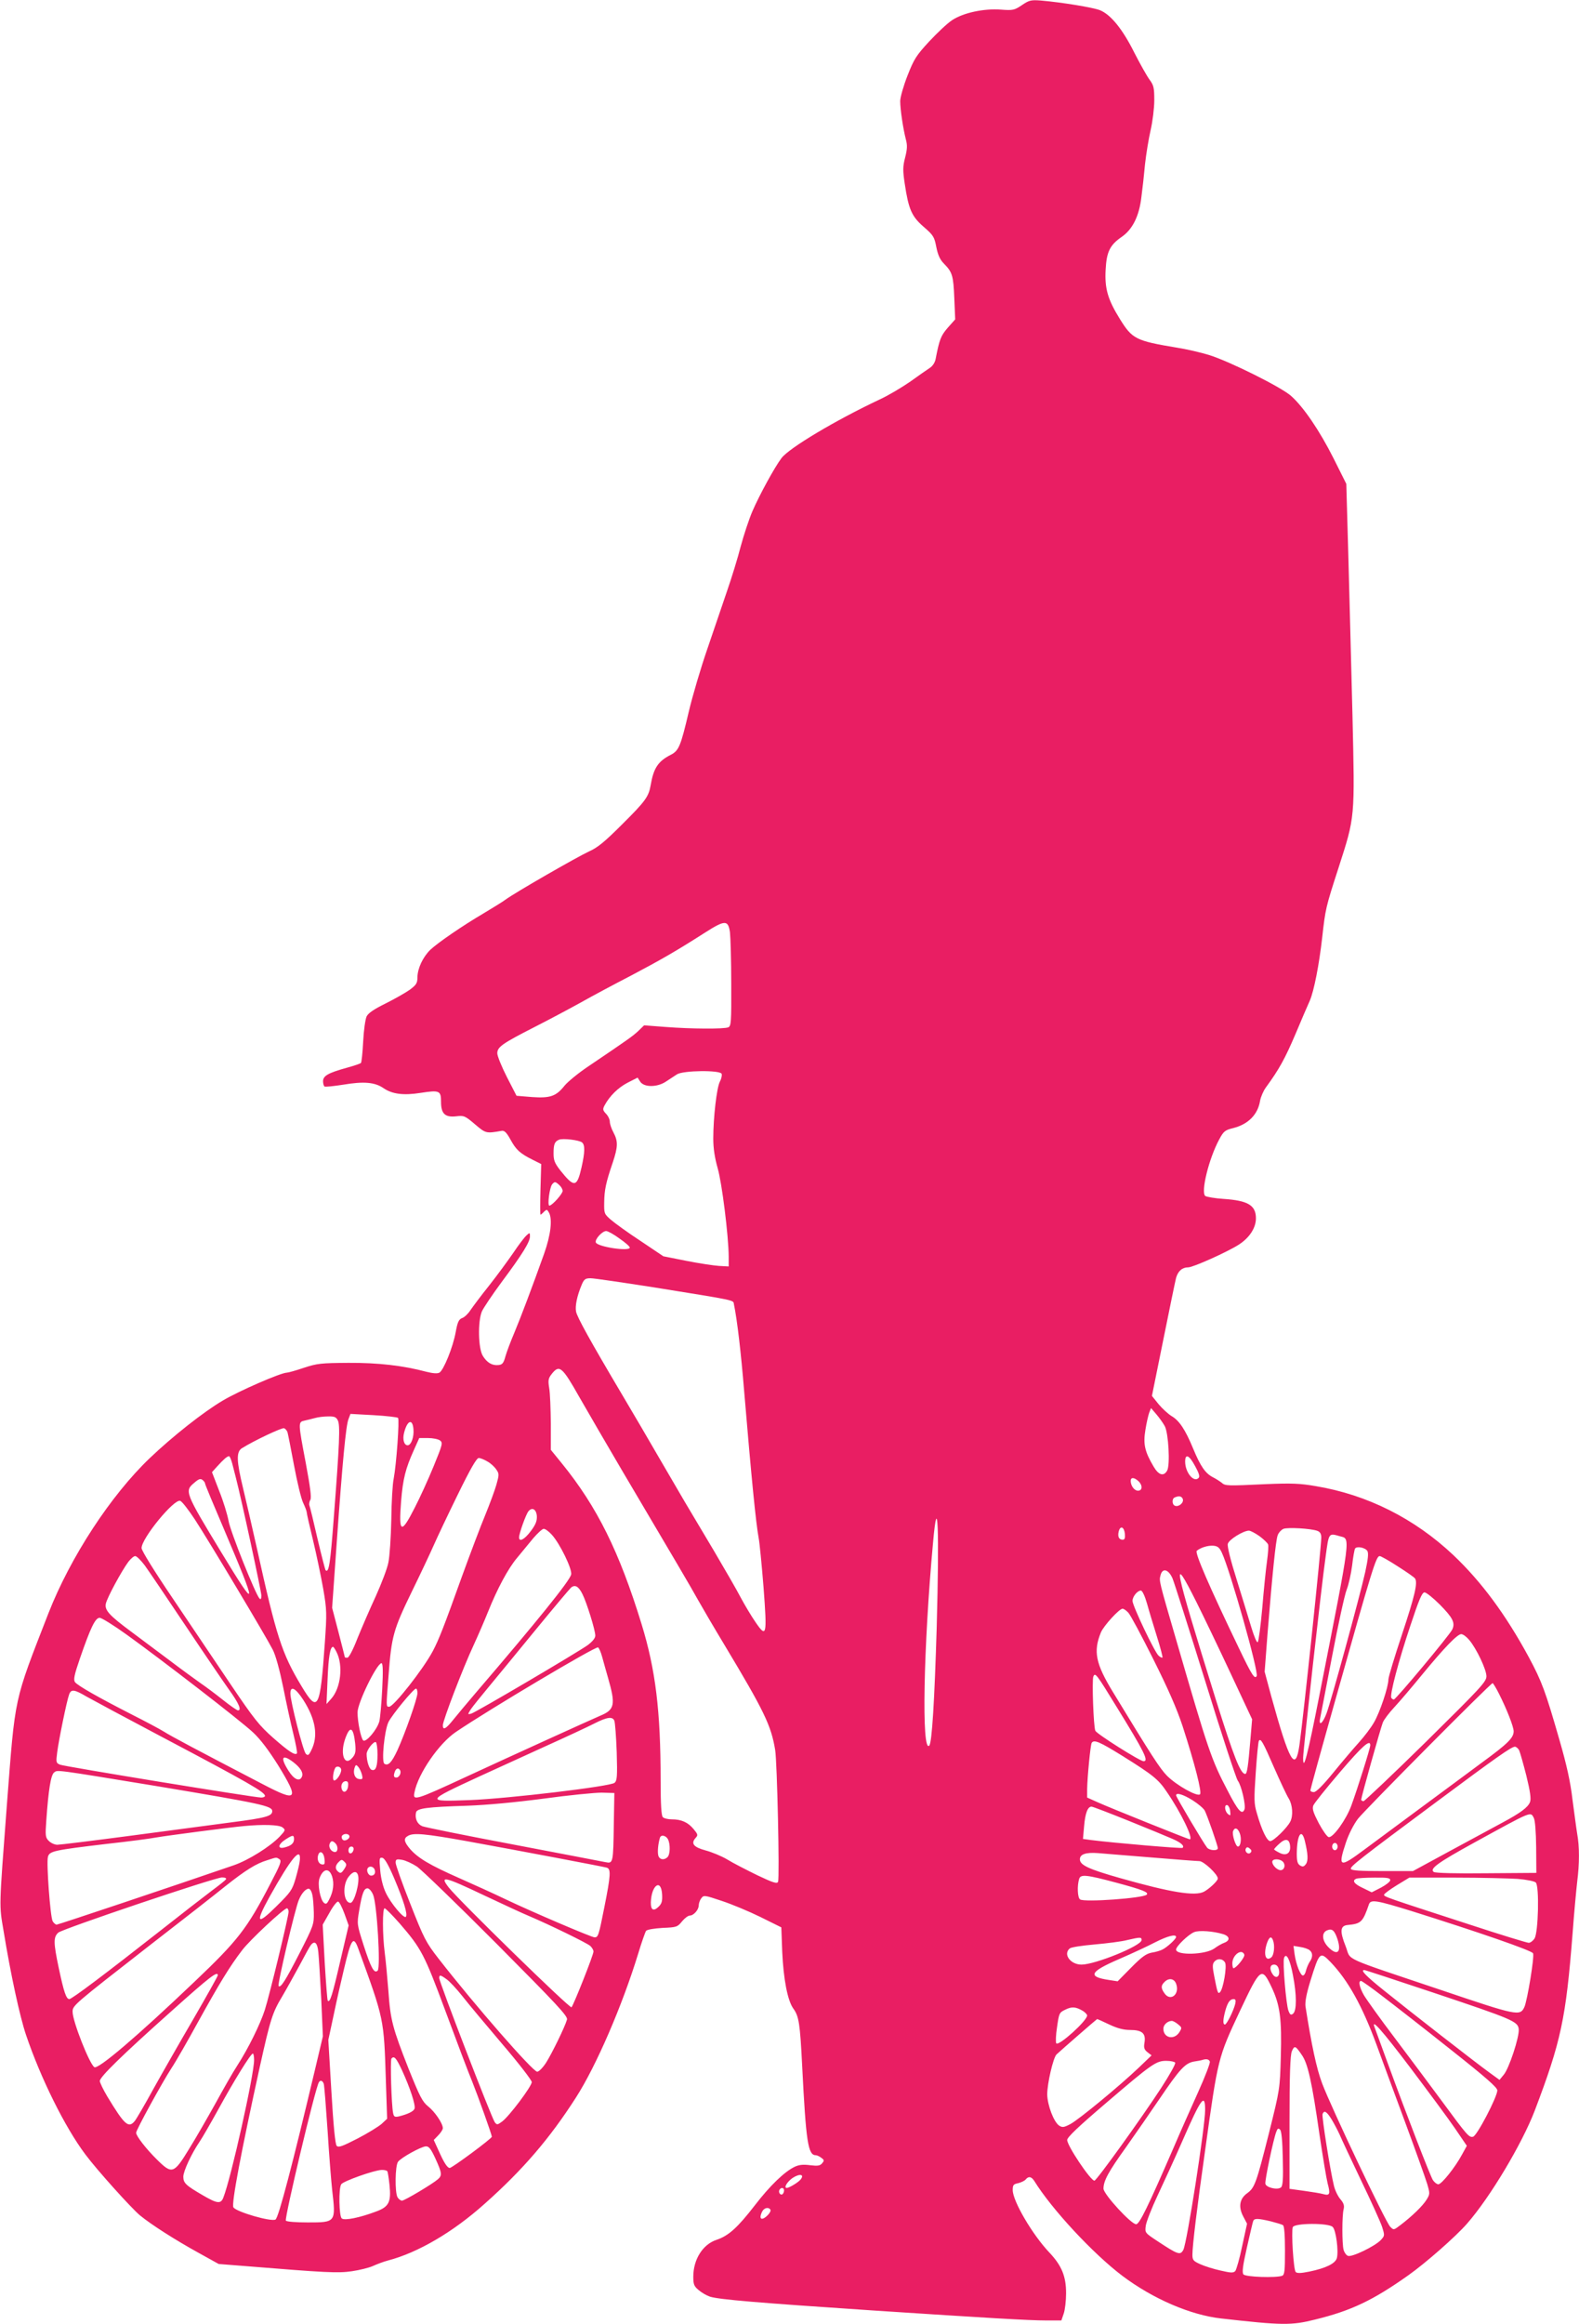 <?xml version="1.0" standalone="no"?>
<!DOCTYPE svg PUBLIC "-//W3C//DTD SVG 20010904//EN"
 "http://www.w3.org/TR/2001/REC-SVG-20010904/DTD/svg10.dtd">
<svg version="1.0" xmlns="http://www.w3.org/2000/svg"
 width="870pt" height="1280pt" viewBox="0 0 870 1280"
 preserveAspectRatio="xMidYMid meet">
<g transform="translate(0,1280) scale(0.1,-0.1)"
fill="#e91e63" stroke="none">
<path d="M5631 12772 c-42 -28 -49 -30 -116 -25 -94 7 -207 -17 -269 -58 -26
-17 -82 -70 -126 -117 -72 -78 -84 -97 -120 -189 -22 -56 -40 -119 -40 -140 0
-46 16 -152 31 -210 9 -33 8 -54 -4 -101 -13 -50 -13 -71 -2 -144 21 -140 38
-180 104 -237 54 -47 59 -55 70 -112 9 -45 21 -70 42 -91 46 -47 52 -65 57
-190 l5 -117 -41 -46 c-38 -44 -46 -64 -67 -173 -4 -20 -17 -39 -33 -49 -15
-10 -63 -43 -107 -75 -45 -31 -120 -76 -168 -98 -242 -114 -499 -267 -541
-323 -38 -50 -122 -204 -160 -292 -19 -44 -48 -132 -65 -195 -16 -63 -50 -173
-75 -245 -24 -71 -73 -215 -109 -320 -36 -104 -82 -260 -102 -345 -44 -188
-55 -214 -97 -236 -72 -36 -97 -74 -113 -169 -11 -63 -29 -88 -158 -216 -96
-96 -135 -128 -183 -149 -65 -30 -408 -227 -459 -265 -16 -12 -70 -45 -120
-75 -114 -67 -250 -160 -294 -201 -41 -40 -70 -102 -71 -151 0 -33 -6 -42 -42
-69 -24 -17 -84 -51 -134 -76 -65 -32 -95 -53 -104 -71 -7 -15 -16 -77 -19
-139 -3 -61 -9 -114 -12 -117 -3 -4 -39 -16 -79 -27 -101 -28 -130 -44 -130
-74 0 -13 4 -26 8 -29 5 -3 51 2 103 10 113 19 174 14 222 -19 48 -33 110 -41
205 -26 104 16 112 12 112 -49 0 -66 22 -87 84 -80 42 5 48 3 103 -44 60 -51
61 -51 148 -36 14 2 26 -9 47 -47 31 -57 52 -77 122 -112 l48 -24 -4 -140 c-2
-76 -2 -139 0 -139 2 0 11 7 19 16 15 14 17 14 27 -3 21 -36 11 -124 -26 -228
-65 -182 -128 -349 -164 -435 -20 -47 -42 -105 -49 -130 -10 -37 -17 -46 -38
-48 -35 -4 -64 13 -87 51 -25 41 -28 188 -5 244 9 20 58 93 109 162 114 153
156 221 156 251 0 22 -1 23 -20 5 -11 -10 -43 -52 -71 -94 -29 -42 -88 -123
-133 -180 -45 -56 -91 -118 -104 -137 -12 -19 -33 -39 -45 -43 -19 -7 -26 -22
-36 -77 -15 -84 -67 -211 -90 -224 -12 -6 -36 -4 -72 5 -128 34 -265 50 -429
49 -151 -1 -172 -3 -245 -27 -44 -15 -87 -27 -95 -27 -34 -1 -262 -100 -353
-154 -105 -62 -274 -195 -401 -316 -216 -206 -438 -546 -559 -855 -193 -496
-182 -447 -229 -1055 -44 -581 -43 -548 -18 -696 39 -238 89 -469 123 -570 81
-240 215 -510 327 -659 63 -85 255 -298 301 -336 62 -51 195 -136 324 -207
l110 -61 140 -11 c455 -37 516 -40 593 -29 42 6 95 19 117 29 22 10 59 24 82
30 165 43 359 156 535 314 209 186 356 357 501 583 112 174 256 508 343 792
19 63 39 120 44 127 7 7 44 13 91 16 77 3 82 5 107 36 15 18 34 32 43 32 21 0
49 32 49 56 0 11 6 29 14 39 13 18 17 18 112 -14 55 -18 151 -58 214 -89 l115
-57 5 -135 c7 -150 29 -267 61 -312 31 -43 37 -80 49 -318 21 -417 32 -490 75
-490 6 0 20 -6 30 -14 17 -12 17 -16 5 -30 -11 -14 -24 -16 -66 -11 -38 5 -61
3 -86 -9 -56 -27 -136 -104 -219 -212 -95 -123 -145 -168 -211 -190 -76 -25
-128 -108 -128 -203 0 -42 4 -53 30 -74 16 -14 44 -30 62 -36 53 -16 254 -33
898 -76 623 -41 861 -55 952 -55 l86 0 13 38 c7 20 13 71 13 112 0 93 -24 152
-92 224 -94 99 -202 284 -202 344 0 28 4 33 30 38 16 4 35 13 41 20 16 20 32
17 48 -8 95 -154 323 -400 486 -523 168 -126 374 -215 543 -234 336 -38 387
-39 518 -6 200 49 319 106 514 244 96 68 261 213 323 284 128 146 303 440 373
622 145 382 172 506 209 980 8 110 20 236 25 280 13 101 13 196 0 266 -5 30
-16 115 -26 189 -11 96 -32 190 -71 325 -78 271 -97 323 -170 459 -127 234
-260 414 -415 561 -214 202 -475 333 -758 380 -86 15 -134 17 -275 11 -215
-10 -224 -10 -244 8 -9 7 -30 21 -48 30 -41 21 -68 59 -109 158 -43 104 -76
154 -119 179 -18 11 -50 40 -71 65 l-37 46 62 306 c34 169 66 324 71 344 11
38 34 58 67 58 27 0 214 84 277 124 60 38 96 93 96 146 0 72 -44 98 -179 107
-47 3 -92 11 -100 16 -26 21 20 207 77 312 24 45 32 51 77 62 83 21 136 75
148 151 4 21 18 54 32 73 73 100 105 158 163 294 35 83 70 165 79 184 23 54
51 196 68 346 18 160 19 166 90 385 92 286 90 268 77 840 -7 272 -17 671 -23
885 l-11 390 -70 140 c-77 153 -166 284 -235 345 -56 49 -339 190 -452 225
-46 14 -124 32 -175 40 -229 38 -247 48 -315 157 -67 108 -85 168 -79 273 5
97 23 135 88 180 60 41 97 115 109 220 6 44 15 125 20 181 6 55 20 140 31 188
11 48 20 122 20 164 0 68 -3 82 -26 113 -14 19 -52 86 -84 149 -65 130 -130
210 -190 234 -39 15 -209 43 -325 53 -54 4 -64 2 -104 -25z m-1609 -5107 c3
-27 7 -155 7 -283 1 -213 -1 -233 -16 -240 -25 -10 -204 -9 -346 2 l-118 9
-32 -31 c-31 -29 -55 -46 -274 -194 -57 -38 -116 -87 -133 -108 -46 -58 -79
-69 -179 -62 l-85 7 -53 103 c-29 57 -53 116 -53 131 0 35 28 54 206 145 71
36 184 96 251 133 67 38 193 105 280 150 159 84 244 132 408 237 110 70 127
70 137 1z m-46 -779 c3 -8 -1 -27 -10 -44 -17 -33 -36 -196 -36 -313 0 -54 8
-105 24 -162 24 -82 60 -373 61 -487 l0 -55 -54 3 c-29 2 -110 14 -180 28
l-126 25 -125 84 c-69 45 -142 98 -164 117 -37 32 -38 35 -37 96 1 68 9 108
47 219 29 87 30 117 4 166 -11 20 -20 47 -20 59 0 12 -9 32 -21 44 -18 19 -19
25 -8 46 28 52 75 98 127 125 l55 28 15 -23 c21 -31 93 -31 141 1 20 13 47 31
61 40 34 22 238 24 246 3z m-769 -378 c17 -14 16 -54 -3 -138 -25 -110 -40
-112 -116 -17 -32 41 -38 56 -38 95 0 50 6 65 30 75 21 9 112 -2 127 -15z
m-125 -235 c10 -9 18 -23 18 -32 0 -16 -58 -81 -73 -81 -12 0 1 100 15 117 14
17 18 16 40 -4z m331 -294 c32 -22 57 -44 57 -50 0 -23 -178 4 -187 28 -7 17
35 63 57 63 9 0 42 -18 73 -41z m189 -269 c466 -75 437 -69 442 -94 18 -87 39
-268 56 -476 40 -477 65 -730 80 -810 5 -25 17 -147 27 -272 20 -267 17 -282
-45 -191 -22 32 -58 92 -80 133 -21 41 -89 158 -149 260 -61 102 -132 222
-159 267 -27 46 -91 156 -143 245 -52 90 -142 244 -201 343 -182 307 -249 429
-256 461 -6 31 5 86 31 148 13 31 20 36 49 36 19 0 175 -23 348 -50z m-409
-606 c49 -86 153 -264 231 -397 311 -526 381 -645 421 -717 23 -41 89 -154
147 -250 218 -363 257 -443 279 -578 11 -65 25 -703 16 -726 -5 -12 -26 -6
-114 36 -59 29 -134 67 -166 87 -32 19 -86 41 -120 50 -66 18 -82 38 -54 69
14 15 12 20 -12 49 -31 37 -67 53 -120 53 -20 0 -42 5 -49 12 -8 8 -12 68 -12
202 0 384 -28 610 -105 861 -123 400 -245 646 -439 885 l-61 75 0 145 c-1 80
-4 168 -9 195 -7 43 -5 54 14 78 42 53 57 41 153 -129z m3225 -159 c20 -38 30
-212 13 -244 -19 -34 -47 -26 -75 22 -49 83 -58 124 -45 202 6 39 16 81 21 95
l10 25 30 -35 c16 -19 37 -48 46 -65z m-4225 46 c9 -9 -9 -257 -24 -336 -6
-27 -12 -129 -13 -225 -2 -96 -9 -202 -16 -235 -6 -33 -38 -116 -69 -185 -32
-69 -77 -173 -101 -232 -25 -65 -48 -108 -56 -108 -8 0 -14 1 -14 3 0 2 -16
64 -35 138 l-35 134 25 355 c32 450 51 649 65 684 l11 29 127 -7 c70 -4 131
-11 135 -15z m-332 -13 c14 -26 10 -124 -22 -538 -19 -252 -27 -305 -45 -288
-3 4 -23 82 -45 175 -21 92 -41 174 -44 181 -3 7 -1 22 5 32 7 12 -1 72 -25
201 -43 227 -43 227 -7 235 15 3 41 10 57 14 17 5 49 9 72 9 34 1 45 -3 54
-21z m417 -49 c4 -44 -13 -89 -32 -89 -19 0 -29 31 -20 67 17 70 47 83 52 22z
m-694 -17 c3 -10 19 -91 36 -182 17 -91 39 -183 50 -206 11 -23 20 -47 20 -53
0 -7 16 -77 35 -155 19 -79 44 -199 56 -267 20 -116 20 -135 9 -294 -26 -371
-38 -393 -129 -241 -108 179 -138 272 -246 761 -26 116 -60 264 -76 330 -36
149 -38 199 -6 219 69 43 220 114 232 110 8 -3 16 -13 19 -22z m840 -45 c17
-13 15 -21 -35 -143 -29 -71 -76 -174 -104 -228 -75 -148 -89 -141 -75 36 10
124 25 181 70 281 l30 67 48 0 c27 0 56 -6 66 -13z m-1144 -129 c6 -24 15 -59
20 -78 31 -119 140 -625 140 -647 0 -19 -3 -24 -10 -17 -22 22 -162 372 -171
429 -6 33 -28 106 -51 163 l-40 104 28 31 c36 40 56 57 66 57 4 0 12 -19 18
-42z m5305 -13 c21 -38 27 -57 19 -65 -27 -27 -74 31 -74 90 0 46 22 37 55
-25z m-3898 25 c18 -10 39 -30 48 -44 16 -23 15 -29 0 -83 -9 -32 -37 -107
-61 -166 -25 -60 -83 -213 -129 -340 -100 -279 -127 -347 -160 -410 -53 -100
-216 -307 -241 -307 -17 0 -17 -2 -3 174 16 214 27 252 127 458 49 100 104
217 122 258 18 41 77 166 132 278 71 145 104 202 116 202 9 0 31 -9 49 -20z
m-1557 -121 c0 -5 47 -118 104 -251 187 -440 186 -458 -12 -132 -205 338 -206
342 -151 388 24 21 34 24 45 15 8 -6 14 -15 14 -20z m5142 14 c24 -22 24 -53
-2 -53 -20 0 -40 27 -40 54 0 21 19 20 42 -1z m245 -99 c7 -20 -22 -45 -43
-37 -17 6 -18 40 -1 46 23 10 38 7 44 -9z m-5443 -113 c76 -116 393 -646 429
-717 16 -31 38 -112 57 -205 17 -85 42 -201 56 -257 14 -57 23 -106 20 -109
-11 -12 -47 12 -130 85 -78 69 -106 104 -235 295 -80 119 -224 332 -318 472
-103 152 -173 265 -173 279 0 54 180 273 213 260 10 -3 46 -50 81 -103z m1884
19 c1 -27 -6 -46 -33 -82 -34 -46 -65 -63 -65 -35 0 21 38 128 52 144 20 24
43 11 46 -27z m2203 -615 c-12 -400 -26 -634 -41 -649 -43 -43 -32 545 21
1119 26 291 35 80 20 -470z m1037 517 c2 -23 -1 -32 -12 -32 -21 0 -29 17 -22
46 9 34 30 25 34 -14z m1060 17 c16 -6 22 -17 22 -37 0 -55 -97 -975 -120
-1141 -22 -156 -55 -98 -156 268 l-36 134 16 211 c26 321 45 513 56 541 5 14
20 30 32 35 25 9 149 2 186 -11z m-4218 -21 c45 -49 114 -191 107 -220 -10
-37 -185 -254 -527 -653 -47 -55 -102 -121 -123 -147 -41 -51 -57 -59 -57 -30
0 26 111 316 169 440 27 59 63 142 80 185 50 125 110 238 160 297 25 30 65 79
89 108 24 28 50 52 58 52 8 0 28 -14 44 -32z m3899 -8 c23 -17 44 -37 48 -46
3 -8 0 -49 -6 -92 -6 -42 -18 -158 -26 -257 -9 -99 -20 -184 -25 -189 -5 -5
-19 28 -35 80 -15 49 -51 168 -81 264 -33 104 -53 184 -49 197 5 23 84 72 116
73 9 0 35 -14 58 -30z m444 -1 c58 -16 64 24 -113 -874 -66 -336 -90 -428 -90
-346 0 39 102 956 124 1108 18 133 16 130 79 112z m-651 -90 c46 -98 205 -660
192 -680 -11 -19 -27 6 -96 150 -167 347 -246 530 -234 540 22 18 61 30 91 28
24 -2 34 -10 47 -38z m802 9 c7 -13 4 -43 -12 -117 -31 -138 -188 -711 -213
-777 -21 -57 -45 -74 -35 -26 3 15 33 169 66 342 33 173 69 338 80 365 11 28
24 87 30 133 5 46 13 88 16 93 9 15 56 6 68 -13z m-6736 -80 c21 -29 121 -177
222 -328 101 -151 210 -311 242 -356 54 -75 71 -114 49 -114 -5 0 -43 26 -83
58 -40 32 -95 73 -123 92 -27 19 -104 75 -170 125 -66 49 -161 120 -210 157
-123 91 -149 120 -142 155 6 32 87 181 124 231 13 17 30 32 38 32 8 0 32 -24
53 -52z m6904 -5 c49 -31 92 -61 95 -67 15 -24 -2 -96 -72 -307 -41 -123 -75
-235 -75 -248 0 -41 -47 -182 -80 -238 -16 -28 -53 -77 -83 -110 -29 -32 -92
-106 -140 -165 -57 -70 -95 -108 -108 -108 -10 0 -19 4 -19 10 0 5 61 227 136
492 207 736 226 798 246 798 6 0 51 -25 100 -57z m-1242 -65 c10 -24 91 -279
181 -568 89 -289 170 -535 179 -547 20 -26 45 -135 37 -158 -13 -33 -35 -10
-93 103 -90 171 -108 226 -281 822 -98 336 -97 333 -89 363 10 43 43 36 66
-15z m132 -131 c39 -78 124 -255 189 -394 l118 -252 -10 -118 c-12 -144 -18
-183 -28 -183 -26 0 -63 94 -163 413 -234 752 -246 813 -106 534z m-3383 44
c23 -45 71 -199 71 -229 0 -14 -15 -32 -41 -52 -59 -42 -619 -372 -643 -378
-20 -5 -20 -5 -2 24 11 16 52 67 91 114 39 47 156 189 259 315 104 127 195
235 203 242 22 17 41 6 62 -36z m3111 -53 c11 -40 36 -122 55 -183 19 -60 32
-111 30 -114 -3 -2 -12 2 -21 10 -21 17 -144 275 -144 302 0 24 27 57 46 57 8
0 22 -30 34 -72z m1613 -5 c71 -72 86 -100 69 -137 -13 -29 -311 -386 -322
-386 -5 0 -11 4 -14 9 -10 15 40 204 105 398 47 142 64 183 78 183 9 0 47 -30
84 -67z m-1716 -45 c12 -13 73 -127 137 -255 82 -164 130 -273 162 -370 68
-210 107 -364 96 -375 -15 -15 -129 49 -182 102 -40 41 -85 111 -296 458 -98
160 -111 227 -68 332 16 37 101 130 119 130 7 0 21 -10 32 -22z m-5520 -120
c188 -135 628 -474 697 -539 41 -38 86 -98 139 -182 117 -191 107 -204 -86
-103 -375 195 -506 265 -542 288 -22 14 -103 57 -180 96 -180 92 -297 158
-312 178 -9 13 -4 39 27 129 59 171 85 225 109 225 11 0 77 -41 148 -92z
m7398 -30 c40 -47 95 -163 95 -200 0 -30 -31 -63 -332 -360 -183 -180 -339
-327 -345 -328 -7 0 -13 4 -13 9 0 12 106 391 119 424 6 16 35 54 64 85 29 31
97 111 151 177 125 152 196 225 217 225 10 0 29 -14 44 -32z m-6241 -66 c38
-74 24 -200 -30 -259 l-25 -28 6 139 c5 121 14 176 30 176 3 0 11 -12 19 -28z
m1464 -28 c7 -27 22 -78 32 -114 43 -149 37 -176 -42 -209 -56 -24 -494 -223
-738 -336 -285 -132 -297 -135 -286 -85 20 102 135 269 229 332 185 125 765
470 782 465 5 -2 16 -26 23 -53z m-1212 -176 c-4 -79 -11 -159 -16 -179 -13
-46 -74 -118 -89 -104 -13 13 -31 103 -31 154 0 53 107 271 132 271 8 0 9 -44
4 -142z m4046 -98 c153 -248 179 -300 149 -300 -20 0 -259 151 -266 168 -10
24 -19 277 -11 298 10 25 17 15 128 -166z m2107 72 c43 -85 81 -182 81 -207 0
-36 -32 -68 -173 -171 -72 -54 -226 -167 -342 -253 -115 -85 -254 -188 -308
-228 -137 -102 -147 -99 -101 40 16 47 42 98 66 130 40 51 731 747 742 747 3
0 19 -26 35 -58z m-6588 -34 c69 -108 84 -201 43 -280 -13 -26 -18 -28 -29
-17 -15 15 -85 289 -85 332 0 45 28 31 71 -35z m629 37 c0 -29 -68 -222 -111
-316 -31 -66 -50 -86 -71 -73 -17 11 0 182 22 229 20 41 139 185 152 185 5 0
8 -11 8 -25z m-1823 -19 c32 -18 218 -118 413 -221 477 -252 570 -305 570
-326 0 -5 -9 -9 -21 -9 -37 0 -1084 171 -1108 181 -22 9 -23 13 -16 67 8 65
53 286 66 320 11 30 28 28 96 -12z m2908 -133 c4 -10 10 -88 13 -173 4 -135 2
-157 -12 -169 -24 -20 -588 -87 -798 -95 -246 -9 -246 -8 57 132 77 35 237
108 355 162 118 53 242 111 275 128 69 35 100 40 110 15z m-1428 -126 c4 -42
2 -57 -14 -76 -43 -53 -71 14 -42 100 27 78 46 69 56 -24z m5063 -132 c34 -77
70 -154 81 -171 21 -35 25 -94 8 -127 -18 -35 -92 -107 -110 -107 -18 0 -47
59 -74 154 -16 53 -16 77 -6 224 6 91 14 169 17 174 10 16 21 -2 84 -147z
m-4940 72 c0 -68 -10 -93 -33 -84 -13 5 -27 48 -27 87 0 22 39 72 51 65 5 -4
9 -34 9 -68z m4105 -8 c168 -105 198 -129 244 -198 79 -115 149 -261 126 -261
-7 0 -441 174 -507 204 l-58 26 0 47 c1 65 18 242 25 254 13 20 44 6 170 -72z
m1365 59 c0 -16 -70 -238 -104 -331 -28 -78 -101 -179 -125 -175 -9 2 -33 36
-55 77 -30 58 -37 79 -30 97 5 13 71 95 147 184 124 145 167 183 167 148z
m820 -27 c5 -11 23 -74 40 -141 21 -86 27 -128 20 -145 -11 -29 -53 -60 -150
-112 -41 -22 -169 -91 -285 -154 l-210 -114 -169 0 c-121 0 -170 3 -173 12 -5
13 49 55 477 373 328 244 408 300 427 300 7 0 17 -9 23 -19z m-6754 -66 c40
-31 56 -58 48 -79 -12 -31 -44 -17 -74 31 -48 75 -36 95 26 48z m378 -68 c6
-25 4 -28 -16 -25 -24 3 -35 35 -23 66 5 13 8 14 19 1 7 -8 16 -27 20 -42z
m-114 25 c0 -23 -29 -64 -41 -57 -8 6 -3 48 8 68 8 14 33 7 33 -11z m324 -1
c9 -14 -4 -41 -20 -41 -15 0 -17 10 -8 34 7 18 20 21 28 7z m-1353 -86 c594
-99 649 -111 649 -140 0 -27 -35 -37 -221 -61 -107 -14 -361 -48 -565 -75
-205 -27 -384 -49 -398 -49 -14 0 -35 9 -47 21 -19 19 -20 28 -14 112 12 170
25 251 43 265 20 15 -3 18 553 -73z m1067 -2 c-3 -30 -25 -42 -34 -19 -9 22 2
46 21 46 12 0 15 -8 13 -27z m1464 -208 c-3 -216 -4 -219 -45 -211 -18 4 -246
47 -507 97 -261 49 -487 95 -503 101 -27 11 -42 41 -35 75 4 24 61 31 283 38
109 4 259 18 420 39 138 19 282 33 320 33 l70 -2 -3 -170z m3189 130 c30 -19
60 -44 67 -57 15 -30 72 -193 72 -207 0 -16 -46 -13 -59 3 -19 23 -171 279
-171 288 0 17 38 6 91 -27z m207 -60 c3 -25 2 -27 -12 -16 -19 16 -22 55 -3
49 6 -3 14 -17 15 -33z m-557 -54 c107 -43 215 -88 240 -99 46 -20 66 -38 55
-49 -4 -5 -378 27 -505 43 l-44 6 6 68 c6 74 20 110 41 110 7 0 100 -36 207
-79z m2230 17 c7 -13 12 -76 13 -162 l1 -141 -275 -2 c-164 -2 -281 1 -290 7
-26 17 23 52 225 163 321 176 307 170 326 135z m-6895 -52 c18 -14 18 -16 -16
-52 -53 -55 -171 -129 -252 -157 -334 -115 -967 -327 -976 -327 -6 0 -16 9
-22 19 -13 25 -35 320 -26 354 8 32 31 37 326 72 118 13 240 29 270 35 57 10
415 57 485 63 105 10 192 7 211 -7z m5275 -33 c11 -29 5 -73 -10 -73 -13 0
-34 68 -27 85 9 23 26 18 37 -12z m-4907 -12 c9 -15 -23 -36 -36 -23 -5 5 -7
15 -4 21 9 13 33 14 40 2z m647 -31 c303 -55 750 -140 772 -146 24 -7 22 -42
-13 -217 -31 -157 -34 -167 -54 -167 -16 0 -342 139 -491 210 -60 29 -175 81
-254 116 -163 72 -227 110 -271 160 -34 40 -38 59 -12 73 30 18 94 12 323 -29z
m4618 3 c18 -74 20 -111 6 -130 -11 -14 -17 -16 -32 -7 -14 9 -18 24 -18 65 1
103 26 143 44 72z m-5569 8 c0 -23 -16 -37 -53 -46 -39 -10 -36 17 6 44 40 26
47 26 47 2z m2060 0 c14 -27 13 -84 -2 -99 -19 -19 -45 -14 -51 9 -5 20 -1 64
9 97 5 19 32 14 44 -7z m3428 -36 c5 -42 -21 -59 -59 -39 -16 8 -29 16 -29 19
0 2 12 16 28 30 34 32 56 28 60 -10z m-5260 13 c16 -16 15 -48 -2 -48 -20 0
-37 25 -30 44 7 19 16 20 32 4z m5522 -18 c0 -11 -7 -20 -15 -20 -8 0 -15 9
-15 20 0 11 7 20 15 20 8 0 15 -9 15 -20z m-5422 -17 c-5 -25 -28 -28 -28 -4
0 12 6 21 16 21 9 0 14 -7 12 -17z m4942 -17 c-13 -13 -35 7 -25 24 5 8 11 8
21 -1 10 -8 12 -15 4 -23z m-5102 -35 c3 -27 0 -32 -15 -29 -19 3 -28 30 -19
54 10 26 31 10 34 -25z m4557 9 c131 -11 250 -20 263 -20 24 0 102 -73 102
-96 0 -13 -47 -57 -77 -73 -50 -25 -181 -4 -460 75 -176 50 -223 72 -223 104
0 28 33 39 100 34 30 -3 163 -13 295 -24z m-4693 -16 c-1 -16 -12 -60 -23 -99
-19 -65 -27 -76 -107 -155 -107 -106 -117 -92 -37 53 120 215 175 281 167 201z
m-112 6 c13 -8 5 -29 -49 -132 -130 -251 -180 -315 -421 -544 -318 -303 -529
-482 -550 -469 -27 17 -120 253 -120 305 0 35 4 38 425 366 176 136 364 283
417 326 111 88 170 125 231 143 52 17 49 17 67 5z m632 -105 c52 -123 76 -200
64 -212 -11 -11 -82 73 -110 132 -15 31 -27 78 -31 123 -6 68 -5 73 12 70 12
-2 33 -38 65 -113z m-276 50 c-14 -21 -20 -24 -32 -14 -19 15 -18 34 2 54 15
15 18 15 32 1 13 -13 13 -18 -2 -41z m401 15 c26 -18 225 -210 441 -427 333
-335 392 -398 386 -416 -12 -42 -84 -188 -115 -237 -18 -28 -40 -50 -49 -50
-24 0 -342 364 -543 622 -70 90 -81 111 -156 302 -45 113 -81 215 -81 227 0
19 4 21 35 16 19 -3 56 -20 82 -37z m4773 25 c15 -18 6 -45 -14 -45 -19 0 -46
27 -46 46 0 19 44 18 60 -1z m-5006 -41 c7 -19 -1 -34 -19 -34 -15 0 -28 27
-19 41 9 14 31 10 38 -7z m-234 -39 c12 -38 7 -83 -17 -128 -11 -22 -17 -26
-28 -17 -21 18 -37 104 -24 137 20 53 53 57 69 8z m143 6 c10 -39 -21 -151
-42 -151 -39 0 -46 99 -10 144 24 31 45 34 52 7z m4182 -41 c141 -38 176 -52
163 -65 -19 -19 -343 -43 -367 -26 -14 9 -17 75 -5 113 8 27 41 23 209 -22z
m-4910 20 c-3 -6 -39 -34 -78 -63 -40 -30 -169 -130 -287 -223 -302 -237 -484
-374 -498 -374 -17 0 -30 38 -58 170 -30 142 -30 171 -3 196 24 21 860 303
902 304 17 0 26 -4 22 -10z m6415 -5 c0 -8 -23 -26 -51 -41 l-51 -26 -49 24
c-48 22 -61 41 -36 51 6 3 51 6 100 6 71 1 87 -2 87 -14z m702 7 c50 -4 93
-13 100 -20 20 -20 14 -276 -7 -308 -8 -13 -23 -24 -32 -24 -9 0 -157 45 -327
101 -465 151 -471 153 -470 164 1 6 33 29 70 52 l69 42 255 0 c140 0 294 -4
342 -7z m-5694 -91 c104 -49 216 -101 248 -114 113 -48 318 -148 336 -164 10
-9 18 -23 18 -31 0 -19 -109 -293 -121 -307 -9 -9 -622 590 -676 659 -53 68
-28 63 195 -43z m980 7 c2 -37 -1 -51 -18 -68 -29 -29 -45 -20 -44 23 3 94 56
133 62 45z m-1927 -4 c4 -16 7 -60 8 -97 1 -66 -1 -72 -79 -225 -79 -154 -104
-192 -115 -180 -8 7 91 425 111 473 16 40 42 67 58 62 6 -2 14 -17 17 -33z
m335 0 c21 -50 42 -400 25 -417 -19 -19 -37 14 -78 141 -36 114 -37 114 -24
190 16 95 26 122 46 122 9 0 23 -16 31 -36z m-158 -104 l23 -64 -47 -200 c-43
-186 -56 -227 -68 -215 -3 3 -10 98 -17 212 l-11 207 37 65 c20 37 42 64 48
62 7 -2 22 -32 35 -67z m5879 15 c366 -115 665 -218 670 -233 8 -19 -32 -261
-48 -296 -24 -51 -39 -48 -459 94 -559 188 -494 159 -525 239 -34 85 -31 115
10 119 75 7 84 16 118 115 10 27 43 21 234 -38z m-6187 -4 c0 -27 -105 -460
-131 -541 -26 -80 -91 -212 -151 -305 -25 -38 -79 -133 -121 -210 -43 -77
-107 -189 -145 -250 -84 -138 -94 -141 -176 -60 -61 60 -116 131 -116 149 0
15 143 276 195 356 24 36 91 153 149 259 114 206 173 303 240 390 41 55 230
231 247 231 5 0 9 -9 9 -19z m611 -63 c121 -140 137 -171 253 -483 59 -159
125 -335 148 -390 32 -80 108 -292 108 -303 0 -10 -219 -172 -232 -172 -12 0
-29 25 -53 77 l-35 77 25 26 c14 14 25 32 25 39 0 26 -44 91 -81 120 -32 26
-46 54 -108 208 -88 224 -100 268 -111 428 -6 72 -14 166 -20 209 -13 100 -13
246 -1 246 6 0 42 -37 82 -82z m5168 -87 c24 -74 -1 -96 -52 -43 -34 36 -36
79 -4 91 27 11 40 -1 56 -48z m-631 27 c38 -11 42 -35 7 -48 -14 -5 -38 -19
-54 -31 -48 -35 -211 -40 -211 -6 0 18 69 84 100 96 27 11 105 5 158 -11z
m-258 -16 c0 -11 -50 -57 -75 -69 -11 -6 -38 -14 -59 -17 -31 -6 -55 -23 -114
-83 l-74 -75 -46 7 c-122 18 -109 45 53 115 72 31 162 73 200 93 67 34 115 47
115 29z m-190 -17 c0 -31 -256 -135 -331 -135 -61 0 -103 57 -65 89 8 7 70 16
138 22 67 6 148 16 178 24 74 17 80 17 80 0z m724 -1 c11 -29 6 -81 -9 -94
-32 -26 -45 17 -24 79 12 34 24 40 33 15z m-5040 -46 c143 -393 141 -383 152
-725 l7 -212 -30 -28 c-17 -15 -77 -52 -133 -81 -84 -43 -105 -51 -115 -40 -8
9 -18 110 -29 298 l-17 285 30 140 c16 77 41 187 55 245 41 174 53 192 80 118z
m-220 -20 c3 -29 10 -145 16 -258 l9 -205 -45 -190 c-121 -510 -199 -809 -216
-819 -23 -14 -216 42 -232 67 -12 18 43 308 145 772 59 266 70 300 124 390 23
39 65 115 95 170 29 55 57 106 63 113 21 26 36 12 41 -40z m5462 11 c18 -14
18 -39 0 -64 -7 -11 -16 -32 -20 -47 -3 -16 -11 -28 -17 -28 -14 0 -38 61 -46
117 l-6 46 37 -6 c21 -3 44 -11 52 -18z m-360 -24 c5 -13 -45 -75 -60 -75 -3
0 -6 12 -6 27 0 46 52 84 66 48z m268 -114 c21 -107 21 -194 1 -211 -12 -10
-17 -7 -26 16 -13 35 -33 269 -24 291 12 32 33 -9 49 -96z m208 72 c96 -101
173 -239 252 -453 25 -69 95 -258 155 -420 60 -162 116 -319 125 -349 15 -52
15 -55 -4 -86 -21 -34 -80 -91 -143 -139 -38 -29 -38 -29 -57 -10 -25 24 -327
661 -375 789 -31 82 -58 208 -92 425 -3 24 5 69 27 140 50 161 53 164 112 103z
m-582 -2 c11 -22 -10 -145 -28 -163 -11 -11 -14 -5 -32 89 -10 50 -10 66 0 78
17 21 47 19 60 -4z m296 -37 c9 -36 -12 -56 -32 -30 -21 29 -18 56 6 56 13 0
22 -9 26 -26z m850 -128 c439 -147 468 -159 472 -202 4 -42 -54 -218 -83 -251
l-23 -28 -55 40 c-75 54 -446 343 -581 452 -101 81 -132 113 -109 113 5 0 175
-56 379 -124z m-6696 95 c0 -5 -60 -112 -133 -238 -73 -125 -173 -300 -222
-388 -48 -88 -95 -168 -103 -177 -34 -41 -56 -21 -151 136 -22 37 -41 76 -41
85 0 22 119 139 395 385 211 189 255 223 255 197z m5806 -65 c47 -99 57 -175
51 -385 -5 -175 -5 -178 -65 -418 -70 -278 -79 -302 -120 -332 -42 -30 -50
-75 -22 -128 l21 -40 -27 -124 c-14 -68 -32 -130 -38 -137 -11 -11 -25 -10
-81 3 -37 8 -88 24 -112 35 -38 17 -43 23 -43 52 0 49 24 250 70 575 71 511
71 510 192 768 113 240 120 245 174 131z m-4545 43 c16 -11 55 -53 86 -92 31
-40 130 -158 220 -264 90 -105 163 -200 163 -210 0 -23 -124 -188 -163 -217
-26 -19 -29 -20 -41 -4 -18 25 -306 772 -306 794 0 19 7 18 41 -7z m4019 -24
c22 -58 -31 -101 -64 -53 -20 28 -20 43 0 62 23 24 53 20 64 -9z m1141 -72
c63 -48 230 -178 372 -291 196 -155 257 -209 257 -225 -1 -37 -113 -252 -134
-255 -22 -5 -31 5 -173 198 -59 80 -174 234 -256 343 -82 108 -159 216 -173
240 -24 43 -31 77 -15 77 5 0 60 -39 122 -87z m-815 -39 c-10 -40 -47 -114
-57 -114 -12 0 -11 26 2 75 13 47 26 65 46 65 11 0 13 -7 9 -26z m-838 -40
c12 -8 22 -19 22 -24 0 -29 -155 -169 -170 -154 -4 5 -3 45 4 89 11 77 12 81
46 97 36 18 58 16 98 -8z m144 -74 c45 -21 78 -30 115 -30 66 0 87 -19 79 -69
-5 -29 -2 -39 17 -54 l22 -17 -71 -68 c-105 -100 -328 -284 -376 -310 -36 -19
-44 -20 -62 -9 -30 20 -65 113 -66 172 0 61 33 202 51 220 30 28 222 195 224
195 2 0 32 -13 67 -30z m379 1 c22 -18 22 -19 6 -45 -29 -43 -87 -30 -87 21 0
21 22 42 46 43 7 0 22 -8 35 -19z m1282 -242 c97 -129 207 -277 243 -330 l66
-97 -27 -49 c-37 -69 -112 -163 -130 -163 -8 0 -21 10 -30 23 -15 24 -144 357
-250 647 -35 96 -67 183 -71 194 -21 53 37 -11 199 -225z m-600 73 c33 -47 55
-145 97 -437 18 -121 38 -242 45 -270 16 -59 12 -69 -24 -59 -14 4 -62 12
-106 18 l-80 11 0 365 c0 266 4 373 13 393 14 33 20 31 55 -21z m-5773 -28 c0
-80 -126 -646 -169 -756 -14 -38 -34 -35 -116 13 -91 53 -105 66 -105 101 0
30 45 127 90 193 15 22 61 102 103 178 86 157 178 306 190 307 4 0 7 -16 7
-36z m815 -56 c45 -98 76 -193 69 -212 -6 -15 -38 -30 -86 -42 -23 -5 -28 -2
-32 18 -9 41 -17 294 -9 301 15 16 26 3 58 -65z m4451 48 c3 -7 -26 -83 -64
-167 -38 -85 -100 -223 -136 -308 -141 -325 -188 -421 -206 -421 -28 0 -180
166 -180 196 0 43 27 93 124 228 51 72 134 192 185 267 111 164 141 196 189
205 21 3 42 7 47 9 22 7 36 4 41 -9z m-191 -6 c4 -6 -31 -68 -77 -139 -104
-160 -356 -511 -368 -511 -21 0 -150 192 -150 224 0 15 61 73 211 201 257 220
279 235 335 235 24 0 46 -5 49 -10z m-4691 -117 c3 -10 12 -126 21 -258 8
-132 20 -278 25 -325 21 -180 21 -180 -135 -180 -64 0 -116 4 -120 10 -8 14
162 731 182 762 8 14 21 9 27 -9z m4856 -143 c0 -93 -100 -733 -120 -771 -17
-31 -29 -27 -144 49 -68 45 -68 45 -63 84 3 21 32 96 65 166 33 70 95 205 136
299 104 238 126 268 126 173z m696 -51 c14 -23 34 -61 45 -85 10 -24 63 -137
118 -252 55 -114 107 -229 116 -256 15 -48 15 -49 -7 -73 -32 -34 -160 -96
-181 -87 -9 3 -20 18 -24 33 -9 32 -9 188 0 223 5 20 1 34 -17 55 -14 16 -30
49 -36 74 -20 80 -68 382 -63 396 9 22 22 15 49 -28z m-268 -218 c3 -113 0
-150 -10 -158 -19 -16 -82 -1 -86 20 -4 17 44 245 60 286 7 19 11 22 21 12 8
-8 13 -61 15 -160z m-4669 1 c36 -79 38 -93 14 -114 -31 -27 -184 -118 -198
-118 -8 0 -19 9 -25 19 -15 29 -13 173 3 195 17 23 126 83 153 85 17 1 28 -13
53 -67z m-265 -70 c3 -5 8 -38 12 -75 10 -95 -3 -121 -74 -147 -90 -34 -174
-51 -189 -38 -15 12 -18 165 -3 188 10 17 182 78 222 79 15 1 29 -3 32 -7z
m2276 -47 c-13 -15 -62 -45 -75 -45 -18 0 1 33 32 55 40 26 68 20 43 -10z
m-90 -59 c0 -8 -4 -17 -9 -21 -12 -7 -24 12 -16 25 9 15 25 12 25 -4z m-75
-106 c3 -5 -3 -18 -15 -30 -34 -34 -52 -22 -30 21 11 20 35 25 45 9z m2757
-64 c31 -8 61 -17 67 -21 7 -4 11 -55 11 -140 0 -112 -2 -134 -16 -139 -33
-12 -201 -7 -213 8 -8 10 -4 46 19 147 17 74 32 140 35 147 6 15 25 15 97 -2z
m341 -31 c18 -17 33 -132 23 -171 -8 -30 -60 -56 -153 -75 -45 -9 -66 -10 -74
-2 -12 12 -25 222 -16 247 9 23 198 24 220 1z"/>
</g>
</svg>
